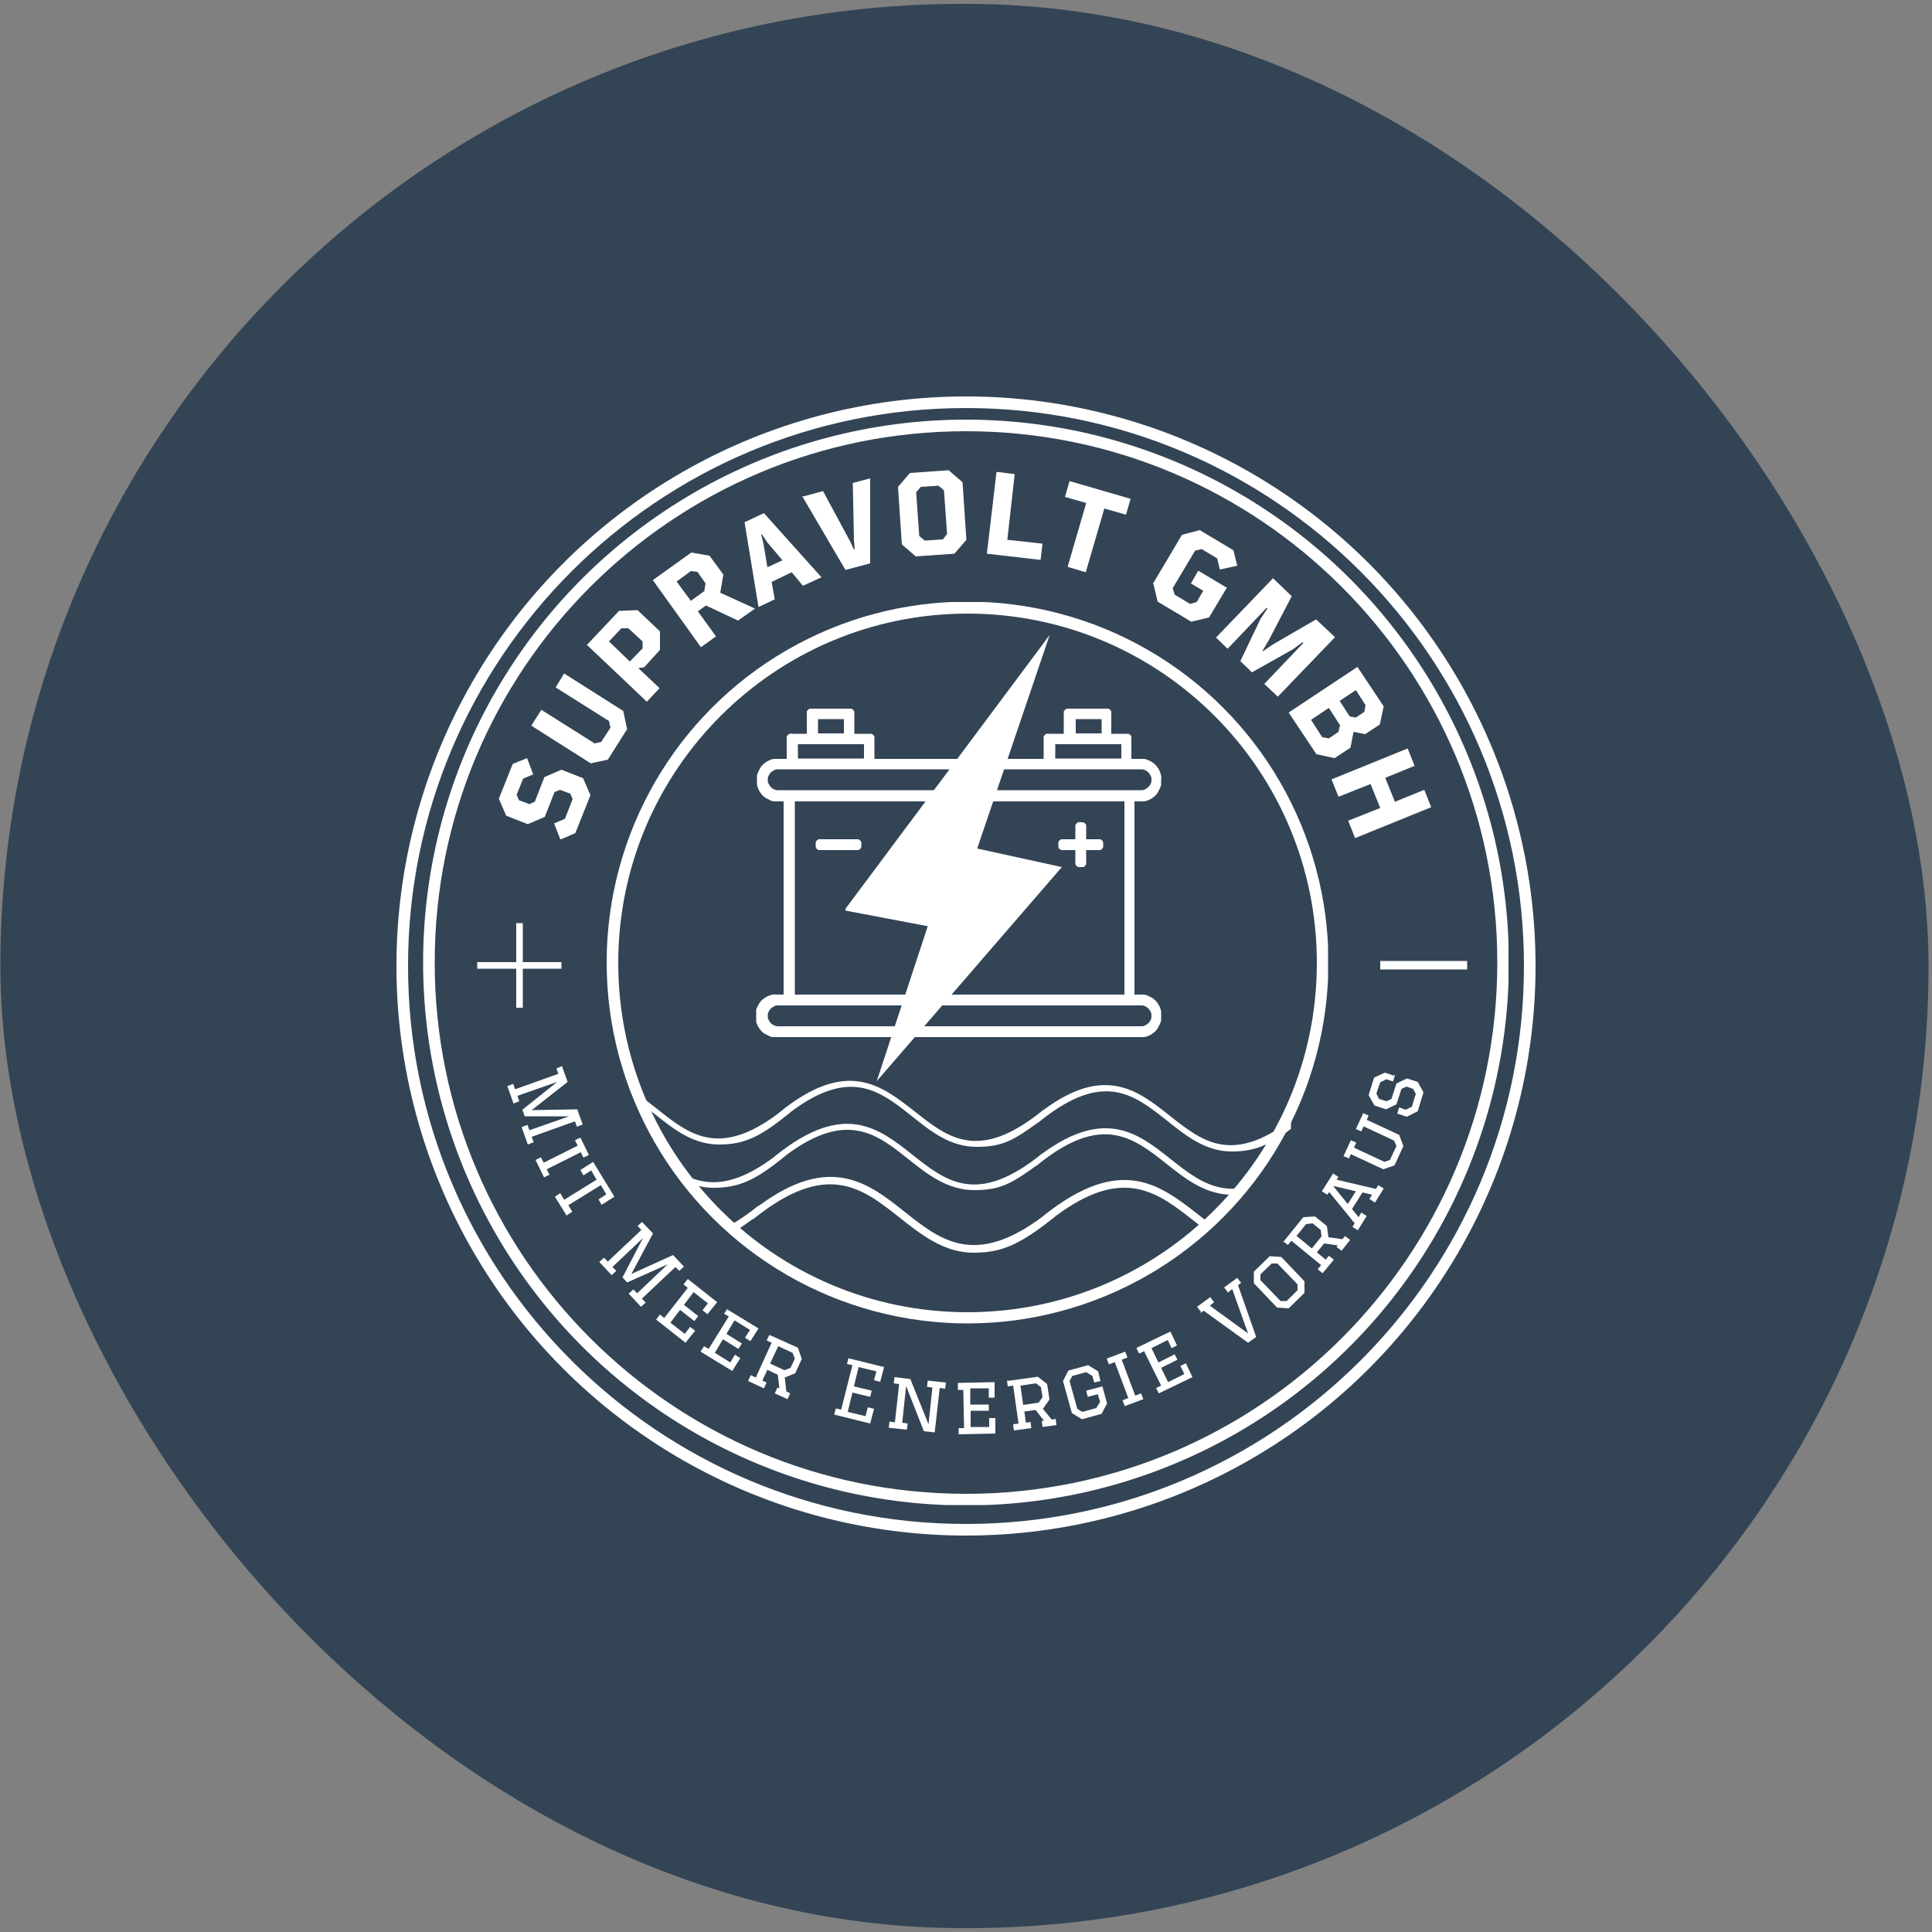 <svg xmlns="http://www.w3.org/2000/svg" xmlns:xlink="http://www.w3.org/1999/xlink" id="Ebene_1" viewBox="0 0 500 500"><rect x="0" y="0" width="500" height="500" fill="#808080" stroke="none"/><defs><style>      .st0, .st1 {        fill: none;      }      .st2 {        clip-path: url(#clippath-11);      }      .st3 {        clip-path: url(#clippath-10);      }      .st4 {        clip-path: url(#clippath-13);      }      .st5 {        clip-path: url(#clippath-14);      }      .st6 {        clip-path: url(#clippath-12);      }      .st1 {        stroke: #fff;        stroke-width: 6px;      }      .st7 {        clip-path: url(#clippath-1);      }      .st8 {        clip-path: url(#clippath-3);      }      .st9 {        clip-path: url(#clippath-4);      }      .st10 {        clip-path: url(#clippath-2);      }      .st11 {        clip-path: url(#clippath-7);      }      .st12 {        clip-path: url(#clippath-6);      }      .st13 {        clip-path: url(#clippath-9);      }      .st14 {        clip-path: url(#clippath-8);      }      .st15 {        clip-path: url(#clippath-5);      }      .st16 {        fill: #345;      }      .st17 {        fill: #fff;      }      .st18 {        clip-path: url(#clippath);      }    </style><clipPath id="clippath"><rect class="st0" x="109.5" y="108.6" width="280.9" height="280.9"></rect></clipPath><clipPath id="clippath-1"><circle class="st0" cx="250" cy="249.1" r="140.5"></circle></clipPath><clipPath id="clippath-2"><rect class="st0" x="157" y="155.8" width="186.7" height="186.7"></rect></clipPath><clipPath id="clippath-3"><circle class="st0" cx="250.4" cy="249.1" r="93.4"></circle></clipPath><clipPath id="clippath-4"><rect class="st0" x="166" y="277.2" width="168.1" height="20.9"></rect></clipPath><clipPath id="clippath-5"><rect class="st0" x="176.7" y="288.9" width="144.9" height="20.9"></rect></clipPath><clipPath id="clippath-6"><rect class="st0" x="195.7" y="183.1" width="105.2" height="85.3"></rect></clipPath><clipPath id="clippath-7"><rect class="st0" x="189.6" y="303.1" width="122.3" height="23.5"></rect></clipPath><clipPath id="clippath-8"><rect class="st0" x="217.8" y="163.4" width="57.7" height="117.1"></rect></clipPath><clipPath id="clippath-9"><rect class="st0" x="187.3" y="195.2" width="122.3" height="53.4" transform="translate(-15.3 425.3) rotate(-79.4)"></rect></clipPath><clipPath id="clippath-10"><rect class="st0" x="187.3" y="195.2" width="122.3" height="53.4" transform="translate(-15.3 425.3) rotate(-79.4)"></rect></clipPath><clipPath id="clippath-11"><rect class="st0" x="187.3" y="195.1" width="122.1" height="53.4" transform="translate(-15.3 425.2) rotate(-79.4)"></rect></clipPath><clipPath id="clippath-12"><rect class="st0" x="102.6" y="102.6" width="294.9" height="294.9"></rect></clipPath><clipPath id="clippath-13"><circle class="st0" cx="250" cy="250" r="147.4"></circle></clipPath><clipPath id="clippath-14"><rect class="st0" x="123.4" y="238.9" width="21.9" height="21.9"></rect></clipPath></defs><rect class="st16" x=".1" y="1" width="499" height="498" rx="249" ry="249"></rect><g id="_x32_09d51827f"><path class="st17" d="M145,217.2l-1.6-4.1,2.8-1.2,2-5.1-.6-1.4-2.7-1-1.4.6-2.5,6.4-4.4,1.9-5.6-2.2-1.9-4.4,3.6-9,3.7-1.5,1.6,4.2-2.6,1.1-1.7,4.2.6,1.4,2.7,1,1.4-.6,2.5-6.4,4.4-1.9,5.6,2.2,1.9,4.4-3.9,9.8-3.7,1.6h-.2Z"></path><path class="st17" d="M152.8,197.5l-15.3-9.7,2.6-4.1,13.8,8.7,1.7-.4,2.4-3.7-.4-1.7-13.8-8.7,2.2-3.6,15.3,9.7,1,4.7-5,7.9-4.7,1h.2Z"></path><path class="st17" d="M151.8,167l8.4-8.9,4.8-.2,5.8,5.5v4.8l-4.1,4.5-1.5.2,5.5,5.2-3.3,3.5-15.5-14.7v.2h0ZM166.3,167.8v-1.8l-3.7-3.4h-1.8l-3.2,3.4,5.4,5.2,3.2-3.3h.1Z"></path><path class="st17" d="M169,150.1l9.9-7.1,4.7.8,3.6,4.9-.8,4.7,9,4.1-4.4,3.1-8.3-3.9-2.1,1.5,4.7,6.5-3.9,2.8-12.4-17.3h0ZM182.3,152.7l.3-1.7-2.1-3-1.7-.2-3.7,2.7,3.7,5,3.7-2.7h-.2Z"></path><path class="st17" d="M192.6,135.2l5.1-2.4,14.9,16.6-4.8,2.2-2.9-3.5-5.2,2.5.8,4.5-4.2,2-3.6-21.9h-.1ZM202.5,145l-3.9-4.6-1.4-2.1h-.2l.6,2.5,1,6,3.9-1.8h0Z"></path><path class="st17" d="M207.8,128.5l5.2-1.4,6.9,12.8,1.1,2.3h.2l-.2-2.6-.3-14.6,4.5-1.2v22l-6.4,1.7-11.2-19.1h.2Z"></path><path class="st17" d="M233.4,140.9l-1-14.9,3.1-3.6,10-.7,3.6,3.1,1,14.9-3.1,3.6-10,.7-3.6-3.1ZM244,139.6l1.1-1.4-.8-11.3-1.4-1.2-4.6.3-1.2,1.4.8,11.3,1.4,1.2,4.6-.3h0Z"></path><path class="st17" d="M257.8,122.1l4.8.6-1.9,17,9.1,1-.5,4.2-13.9-1.6,2.5-21.2h-.1Z"></path><path class="st17" d="M281.2,130.2l-5.6-1.6,1.2-4.1,15.8,4.6-1.2,4.1-5.6-1.6-4.8,16.5-4.7-1.4,4.8-16.5h.1Z"></path><path class="st17" d="M287.9,150.4"></path><path class="st17" d="M298.3,151.2l7.6-12.8,4.6-1.2,8.7,5.2,1,4-4.5,1-.7-2.9-4-2.4-1.7.4-5.8,9.7.5,1.7,4,2.4,1.7-.5,1.7-2.9-3.2-1.9,1.9-3.3,7.4,4.4-4.6,7.7-4.6,1.1-8.7-5.2-1.1-4.6h-.2,0Z"></path><path class="st17" d="M329.4,149.6l4.9,4.7-6,11.5-1.6,2.7h.2l2.5-1.7,11.2-6.5,4.9,4.6-14.8,15.4-3.5-3.3,10.1-10.6-.2-.2-2.6,1.9-10.5,5.9-3-2.9,5.2-10.9,1.8-2.7-.2-.2-10.1,10.6-3-2.9,14.8-15.4h0Z"></path><path class="st17" d="M351.3,172.6l6.8,10.2-1,4.7-3.8,2.5-3-.6-.8,4.1-4.1,2.7-4.7-1-7.2-10.8,17.8-11.8h0ZM342.2,190.8l1.7.3,2.5-1.7.4-1.7-2.9-4.5-4.6,3.1,2.9,4.5h0ZM349.3,185.4l1.6.3,2.2-1.5.3-1.7-2.5-3.9-4.2,2.8,2.6,4h0Z"></path><path class="st17" d="M364.3,193.7l1.8,4.5-7.6,3.1,2.5,6.2,7.6-3.1,1.8,4.5-19.7,8-1.8-4.5,8.3-3.3-2.5-6.2-8.3,3.3-1.8-4.5,19.7-8Z"></path><path class="st17" d="M145.5,276.1l1.4,3.9-9.3,7.3,11.8-.2,1.4,3.9-1.5.6-.5-1.4-11.2,4,.5,1.4-1.5.6-1.6-4.5,1.5-.6.5,1.4,10.3-3.6h-11.5l-.6-1.7,9-7.2-10.3,3.6.5,1.4-1.5.6-1.6-4.5,1.5-.6.5,1.4,11.2-4-.5-1.4,1.5-.6h0v.2Z"></path><path class="st17" d="M140,299.5l.7,1.4,8.8-4.4-.7-1.4,1.4-.7,2.2,4.5-1.4.7-.7-1.4-8.8,4.4.7,1.4-1.4.7-2.2-4.5,1.4-.7Z"></path><path class="st17" d="M146.7,314.7l-3.1-5,1.4-.9,1,1.7,8.4-5.2-1.4-2.4-2,1.3-.8-1.4,3.3-2.1,5.5,9-3.3,2.1-.8-1.4,2-1.3-1.4-2.4-8.4,5.2,1,1.7-1.4.9v.2Z"></path><path class="st17" d="M149,318.3"></path><path class="st17" d="M166.1,316.2l2.9,3-5.6,10.5,10.8-4.9,2.8,3-1.2,1.1-1-1-8.7,8.2,1,1-1.2,1.1-3.2-3.4,1.2-1.1,1,1,7.9-7.5-10.5,4.7-1.2-1.3,5.3-10.2-7.9,7.5,1,1-1.2,1.1-3.2-3.4,1.2-1.1,1,1,8.7-8.2-1-1,1.2-1.1h-.1Z"></path><path class="st17" d="M178,331l7.6,6-2.5,3.1-1.3-1,1.4-1.8-3.7-2.9-2.5,3.3,3.7,2.9-1,1.3-3.7-2.9-2.5,3.3,3.7,2.9,1.4-1.8,1.3,1-2.5,3.1-7.6-6,1-1.3,1.1.9,6.1-7.8-1.1-.9,1-1.3h.1Z"></path><path class="st17" d="M188.1,338.8l8.2,5-2.1,3.3-1.4-.9,1.3-2-4-2.5-2.1,3.5,4,2.5-.9,1.4-4-2.5-2.1,3.5,4,2.5,1.2-2,1.4.9-2.1,3.3-8.2-5,.9-1.4,1.2.7,5.2-8.4-1.2-.7.9-1.4h0l-.2.2Z"></path><path class="st17" d="M199.2,345.5l7.3,3.3,1,2.9-1.7,3.7-2.7,1.1.4,3.6,1,.5-.7,1.5-3.3-1.5.7-1.5.5.2-.4-3.5-2.7-1.3-1.3,2.8,1.1.5-.7,1.5-4.1-1.9.7-1.5,1.3.6,4.1-9-1.3-.6.7-1.4h0ZM201.4,348.4l-2.1,4.5,3.7,1.7,1.6-.6,1.1-2.4-.6-1.5-3.7-1.7h0Z"></path><path class="st17" d="M206.4,363"></path><path class="st17" d="M219.5,351.5l9.3,2.3-1,3.8-1.6-.4.6-2.3-4.6-1.1-1.2,5,4.6,1.1-.4,1.6-4.6-1.1-1.2,5,4.6,1.1.6-2.3,1.6.4-1,3.8-9.3-2.3.4-1.6,1.4.3,2.9-11.5-1.4-.3.4-1.6h-.1Z"></path><path class="st17" d="M233.5,368.2l1.4.2-.2,1.6-4.7-.5.2-1.6,1.4.2,1.1-9.9-1.4-.2.2-1.6,4.1.5,4.7,11.7,1-9.5-1.4-.2.2-1.6,4.7.5-.2,1.6-1.4-.2-1.3,11.5-2.8-.3-4.6-11.7-1,9.5h0Z"></path><path class="st17" d="M247.8,357.9l9.6-.2v4h-1.5v-2.4h-4.8v4.2h4.8v1.6h-4.7v4.2h4.8v-2.3h1.6v4l-9.5.2v-1.6h1.4l-.2-9.9h-1.4v-1.6h0v-.2Z"></path><path class="st17" d="M260.6,357.4l8-1.1,2.4,1.9.6,4-1.7,2.4,2.3,2.8,1-.2.2,1.6-3.6.5-.2-1.6h.6l-2.2-2.8-2.9.4.4,2.9,1.2-.2.2,1.6-4.5.6-.2-1.6,1.4-.2-1.4-9.8-1.4.2-.2-1.6h.2l-.2.2ZM264.1,358.7l.7,4.9,4-.6,1-1.4-.4-2.6-1.3-1-4,.6h0Z"></path><path class="st17" d="M284.2,360.8l-2.7.7-.4-1.6,4.2-1.1,1.2,4.4-1.4,2.7-5.1,1.4-2.6-1.6-2.3-8.3,1.4-2.7,5.1-1.4,2.6,1.6.6,2.5-1.6.4-.5-1.7-1.6-1-3.6,1-.7,1.3,2,7.2,1.3.8,3.6-1,1-1.6-.6-2h.1Z"></path><path class="st17" d="M290.5,362.4l1.5-.6-3.5-9.3-1.5.6-.6-1.5,4.8-1.8.6,1.5-1.5.6,3.5,9.3,1.5-.6.6,1.5-4.8,1.8-.6-1.5Z"></path><path class="st17" d="M294.2,348.8l8.7-4.2,1.7,3.6-1.4.7-1-2.1-4.2,2.1,1.8,3.7,4.2-2.1.7,1.4-4.2,2.1,1.8,3.7,4.2-2.1-1-2.1,1.4-.7,1.7,3.6-8.7,4.2-.7-1.4,1.3-.6-4.4-8.9-1.3.6-.7-1.4h.1Z"></path><path class="st17" d="M311.2,354.8"></path><path class="st17" d="M310.8,339.5l-1-1.3,3.4-2.5,1,1.3-1.1.9,9.9,7.2-4.1-11.5-1.1.9-1-1.3,3.4-2.5,1,1.3-.8.6,4.7,13.4-2.1,1.5-11.5-8.3-.8.6v-.2h.1Z"></path><path class="st17" d="M333.5,338.6l-3-.2-6-6.3v-3l4.1-4,3,.2,6,6.3v3l-4.1,4ZM332.9,336.8l2.9-2.9v-1.5l-5.2-5.4h-1.5l-2.9,2.8v1.5l5.2,5.4h1.5Z"></path><path class="st17" d="M332.2,321.3l5.1-6.3,3-.2,3.1,2.5.4,2.9,3.6.5.7-.8,1.3,1-2.2,2.8-1.3-1,.3-.4-3.5-.5-1.9,2.3,2.3,1.9.8-1,1.3,1-2.9,3.5-1.3-1,.9-1.1-7.7-6.3-.9,1.1-1.3-1h.2ZM335.6,319.9l3.9,3.2,2.5-3.1-.2-1.7-2.1-1.7-1.7.2-2.5,3.1h.1Z"></path><path class="st17" d="M355.8,311.2l-1.4-.9.7-1.1-2.5-.6-2.7,4.3,1.7,2.1.7-1.2,1.4.9-2.3,3.7-1.4-.9.6-.9-6.6-8.1-.5.7-1.4-.9,2.9-4.6,1.4.9-.5.7,10.2,2.4.6-1,1.4.9-2.3,3.7h.2-.2ZM345,306.9l3.8,4.7,2.1-3.3-5.9-1.4h0Z"></path><path class="st17" d="M350.9,292.2l1.9-4.1,1.4.6-.5,1.1,8.4,3.9,1.1,2.9-2.3,5-2.9,1-8.4-3.9-.5,1.1-1.4-.6,1.9-4.1,1.4.6-.6,1.3,7.9,3.7,1.4-.5,1.7-3.6-.6-1.4-7.9-3.7-.6,1.3-1.4-.6h-.2.2Z"></path><path class="st17" d="M361,278.3l-.5,1.6-1.7-.6-1.6.8-1,2.9.7,1.4,1.9.6,1.3-.6,1.3-4,2.7-1.3,2.8.9,1.5,2.7-1.5,4.9-2.8,1.4-2.5-.8.5-1.6,1.7.6,1.6-.8,1-3.3-.7-1.3-1.7-.6-1.3.6-1.3,4-2.7,1.3-3-1-1.5-2.7,1.4-4.5,2.8-1.3,2.4.8v-.2h.2Z"></path><g class="st18"><g class="st7"><path class="st1" d="M250,108.6c-77.6,0-140.5,62.9-140.5,140.5s62.9,140.5,140.5,140.5,140.5-62.9,140.5-140.5-62.9-140.5-140.5-140.5h0Z"></path></g></g><g class="st10"><g class="st8"><path class="st1" d="M250.4,155.8c-51.5,0-93.4,41.8-93.4,93.4s41.8,93.4,93.4,93.4,93.4-41.8,93.4-93.4-41.8-93.4-93.4-93.4h0Z"></path></g></g><g class="st9"><path class="st17" d="M336.9,288.6c-.3-.3-.9-.4-1.2,0-16.5,13.3-24.4,6.9-32.9.2-8.2-6.5-16.8-13.4-32.8-1.5,0,0-.2,0-.3.2-16.5,13.3-24.4,6.9-32.9.2-8.7-6.8-17.6-14-35.1.2l-.2.2c-15.4,11.6-23.1,5.5-31.3-1s-16.8-13.4-32.8-1.5c0,0-.2,0-.3.2-16.5,13.3-24.4,6.9-32.9.2-8.7-7-17.7-14.1-35.1,0-.3.3-.4.9,0,1.2s.9.4,1.2,0c16.5-13.3,24.4-6.9,32.9-.2,5,4,10,8,16.8,8s9.7-1.7,16.1-6.4c0,0,.2,0,.3-.2,16.5-13.3,24.4-6.9,32.9-.2,5,4,10,8,16.8,8s10.9-2.2,18.3-8.2l.2-.2c15.4-11.6,23.1-5.5,31.3,1,5,4,10,8,16.8,8s9.6-1.7,16.1-6.4c0,0,.2,0,.3-.2,16.5-13.3,24.4-6.9,32.9-.2,5,4,10,8,16.8,8s10.9-2.2,18.3-8.2c.3-.3.3-.8,0-1.2h-.2Z"></path></g><g class="st15"><path class="st17" d="M337.5,299.8c-.3-.3-.9-.4-1.2,0-16.6,13.4-24.7,7-33.3.2-8.3-6.6-16.9-13.4-33.2-1.5,0,0-.2,0-.3.2-16.6,13.4-24.7,7-33.3.2-8.7-6.9-17.7-14.1-35.5.2l-.2.2c-15.6,11.8-23.5,5.6-31.7-1-8.3-6.6-16.9-13.4-33.2-1.5l-.3.2c-16.6,13.4-24.7,7-33.3.2-8.8-7.1-17.9-14.2-35.6,0-.3.3-.4.9,0,1.2s.9.4,1.2,0c16.6-13.4,24.7-7,33.3-.2,5,4,10.2,8,17,8s9.8-1.7,16.2-6.4c0,0,.2,0,.3-.2,16.6-13.4,24.7-7,33.3-.2,5,4,10.2,8,17,8s11.1-2.2,18.5-8.2l.2-.2c15.6-11.7,23.5-5.6,31.7,1,5,4,10.2,8,17,8s9.7-1.7,16.2-6.4c0,0,.2,0,.3-.2,16.6-13.4,24.7-7,33.3-.2,5,4,10.2,8,17,8s11.1-2.2,18.5-8.2c.3-.3.3-.8,0-1.2h.1Z"></path></g><g class="st12"><path class="st17" d="M201.4,257.4h1.4v-50h-2.5c-.4,0-.7-.2-1-.3-.3-.2-.6-.3-1-.5-.3-.2-.6-.4-.9-.7s-.5-.6-.7-.9c-.2-.3-.4-.6-.5-1-.2-.3-.2-.7-.3-1v-2.2c0-.3.2-.7.3-1,.2-.3.3-.6.5-1,.2-.3.4-.6.7-.9.2-.2.6-.5.9-.7.3-.2.6-.4,1-.5.3-.2.7-.2,1-.3h3.3v-5.7c0-.2.2-.3.3-.5s.3-.2.5-.3.4,0,.6,0h3.8v-5.7c0-.2.2-.3.3-.5.2-.2.3-.2.5-.3h10.7c.2,0,.3.2.5.3.2.2.2.3.3.5v5.7h4.4c.2,0,.3.2.5.3.2.2.2.3.3.5v5.7h43.8v-5.7c0-.2.2-.3.3-.5s.3-.2.5-.3.4,0,.6,0h3.8v-5.7c0-.2.2-.3.3-.5.2-.2.3-.2.5-.3h10.7c.2,0,.3.2.5.3s.2.3.3.5v5.7h4.4c.2,0,.3.2.5.3s.2.3.3.5v5.7h3.3c.3,0,.7.2,1,.3l1,.5c.3.2.6.4.9.7s.5.6.7.9c.2.3.4.6.5,1,.2.3.2.7.3,1s0,.7,0,1.1v1.1c0,.3-.2.7-.3,1-.2.3-.3.6-.5,1-.2.3-.4.6-.7.9-.2.2-.6.5-.9.7s-.6.4-1,.5c-.3.2-.7.2-1,.3h-2.5v50h2.5c.4,0,.7.2,1,.3.3.2.6.3,1,.5.3.2.6.4.9.7s.5.6.7.9.4.6.5,1c.2.3.2.7.3,1v2.2c0,.3-.2.7-.3,1-.2.3-.3.6-.5,1-.2.3-.4.6-.7.9s-.6.5-.9.7-.6.4-1,.5c-.3.2-.7.2-1,.3s-.7,0-1.1,0h-95c-.4,0-.7-.2-1-.3-.3-.2-.6-.3-1-.5-.3-.2-.6-.4-.9-.7-.2-.2-.5-.6-.7-.9s-.4-.6-.5-1c-.2-.3-.2-.7-.3-1v-2.2c0-.4.2-.7.3-1l.5-1c.2-.3.4-.6.7-.9.2-.2.6-.5.9-.7.3-.2.6-.4,1-.5.3-.2.7-.2,1-.3s.7,0,1.1,0h-.2.5ZM218.4,186.1h-6.7v3.7h6.7v-3.7ZM223.6,192.6h-17.1v3.7h17.1v-3.7ZM285.1,186.1h-6.7v3.7h6.7v-3.7ZM290.2,192.6h-17.1v3.7h17.1v-3.7ZM298,201.8c0-.3,0-.7-.2-1s-.3-.6-.6-.9c-.2-.2-.6-.5-.9-.6-.3-.2-.6-.2-1-.2h-93.9c-.3,0-.7,0-1,.2s-.6.3-.9.6-.5.6-.6.9c-.2.3-.2.6-.2,1s0,.7.2,1,.3.6.6.9.6.5.9.6c.3.2.6.2,1,.2h93.9c.3,0,.7,0,1-.2s.6-.3.9-.6c.2-.2.5-.6.6-.9.2-.3.2-.6.2-1ZM291,207.4h-85.3v50h85.3v-50ZM201.4,265.6h93.9c.3,0,.7,0,1-.2s.6-.3.9-.6.5-.6.6-.9c.2-.3.2-.6.2-1s0-.7-.2-1-.3-.6-.6-.9-.6-.5-.9-.6c-.3-.2-.6-.2-1-.2h-93.9c-.3,0-.7,0-1,.2s-.6.3-.9.6-.5.6-.6.9c-.2.3-.2.6-.2,1s0,.7.2,1,.3.6.6.9c.2.2.6.5.9.6s.6.2,1,.2Z"></path></g><path class="st17" d="M239.3,227.7h7.6v-13.6c0-.3,0-.6.2-.9s.5-.4.8-.5c.3,0,.6,0,1,.2s.6.4.6.7l9.1,21.5v.9s0,.2-.2.3-.2.2-.2.2c0,0-.2.2-.3.2,0,0-.2,0-.3.2h-7.9v13.6c0,.3,0,.6-.3.9-.2.2-.5.4-.8.5-.3,0-.6,0-1-.2s-.6-.4-.6-.7l-9.1-21.5v-.9s0-.2.2-.3l.2-.2s.2-.2.3-.2.2,0,.3-.2.2,0,.3,0h.1ZM247,243.6v-8.6c0-.2.2-.3.3-.5.2-.2.3-.2.5-.3h7.4l-5.5-13v8.6c0,.2-.2.3-.3.5-.2.2-.3.2-.5.3h-7.4l5.5,13Z"></path><path class="st17" d="M275.3,217.2h3v-3.6c0-.2.2-.3.3-.5.2-.2.3-.2.5-.3s.4,0,.6,0h.6c.2,0,.3.2.5.3s.2.3.3.5v3.6h3.6c.2,0,.3.2.5.3s.2.3.3.5v1.2c0,.2-.2.3-.3.5s-.3.2-.5.3h-3.6v3.6c0,.2-.2.3-.3.5s-.3.2-.5.3h-1.2c-.2,0-.3-.2-.5-.3s-.2-.3-.3-.5v-3.6h-3.6c-.2,0-.3-.2-.5-.3s-.2-.3-.3-.5v-1.2c0-.2.2-.3.3-.5.2-.2.3-.2.5-.3h.6Z"></path><path class="st17" d="M212.5,217.2h9.6c.2,0,.3.2.5.3s.2.3.3.5,0,.4,0,.6v.6c0,.2-.2.3-.3.5s-.3.2-.5.3h-10.2c-.2,0-.3-.2-.5-.3-.2-.2-.2-.3-.3-.5v-1.2c0-.2.2-.3.3-.5.2-.2.3-.2.5-.3h.6Z"></path><g class="st11"><path class="st17" d="M424.6,315.7c-.3-.4-1-.5-1.4-.2-18.8,15-27.9,7.9-37.6.2-9.4-7.4-19.2-15.1-37.5-1.7-.2,0-.2.2-.3.2-18.8,15-27.9,7.9-37.6.2-9.9-7.7-20-15.8-40.1.2l-.2.2c-17.6,13.2-26.5,6.2-35.8-1.2-9.3-7.4-19.2-15.1-37.5-1.7-.2,0-.2.2-.4.2-18.8,15-27.9,7.9-37.6.2-10-8-20.2-16-40.2,0-.4.3-.5,1-.2,1.4s1,.5,1.4.2c18.8-15,27.9-7.9,37.6-.2,5.7,4.5,11.5,9.1,19.2,9.1s11.1-2,18.4-7.3q.2,0,.4-.2c18.8-15,27.9-7.9,37.6-.2,5.7,4.5,11.5,9.1,19.2,9.1s12.4-2.5,20.9-9.2l.2-.2c17.6-13.2,26.5-6.2,35.8,1.1,5.7,4.5,11.5,9.1,19.2,9.1s11-2,18.4-7.3c.2,0,.2-.2.3-.2,18.8-15,27.9-7.9,37.6-.2,5.7,4.5,11.5,9.1,19.2,9.1s12.4-2.5,20.9-9.2c.3-.3.4-1,0-1.4h.1Z"></path></g><g class="st14"><g class="st13"><g class="st3"><g class="st2"><path class="st17" d="M271.9,164l-53.4,71.6,21.6,4.1-13.2,40.1,47.9-55.4-21.9-4.8,18.9-55.7"></path></g></g></g></g><g class="st6"><g class="st4"><path class="st1" d="M250,102.6c-81.4,0-147.4,66-147.4,147.4s66,147.4,147.4,147.4,147.4-66,147.4-147.4-66-147.4-147.4-147.4Z"></path></g></g><path class="st17" d="M357.2,248.7h22.5v2.2h-22.5v-2.2Z"></path><g class="st5"><path class="st17" d="M145.4,250.7h-10.1v10.1h-1.7v-10.1h-10.1v-1.7h10.1v-10.1h1.7v10.1h10.1v1.7h0Z"></path></g></g></svg>